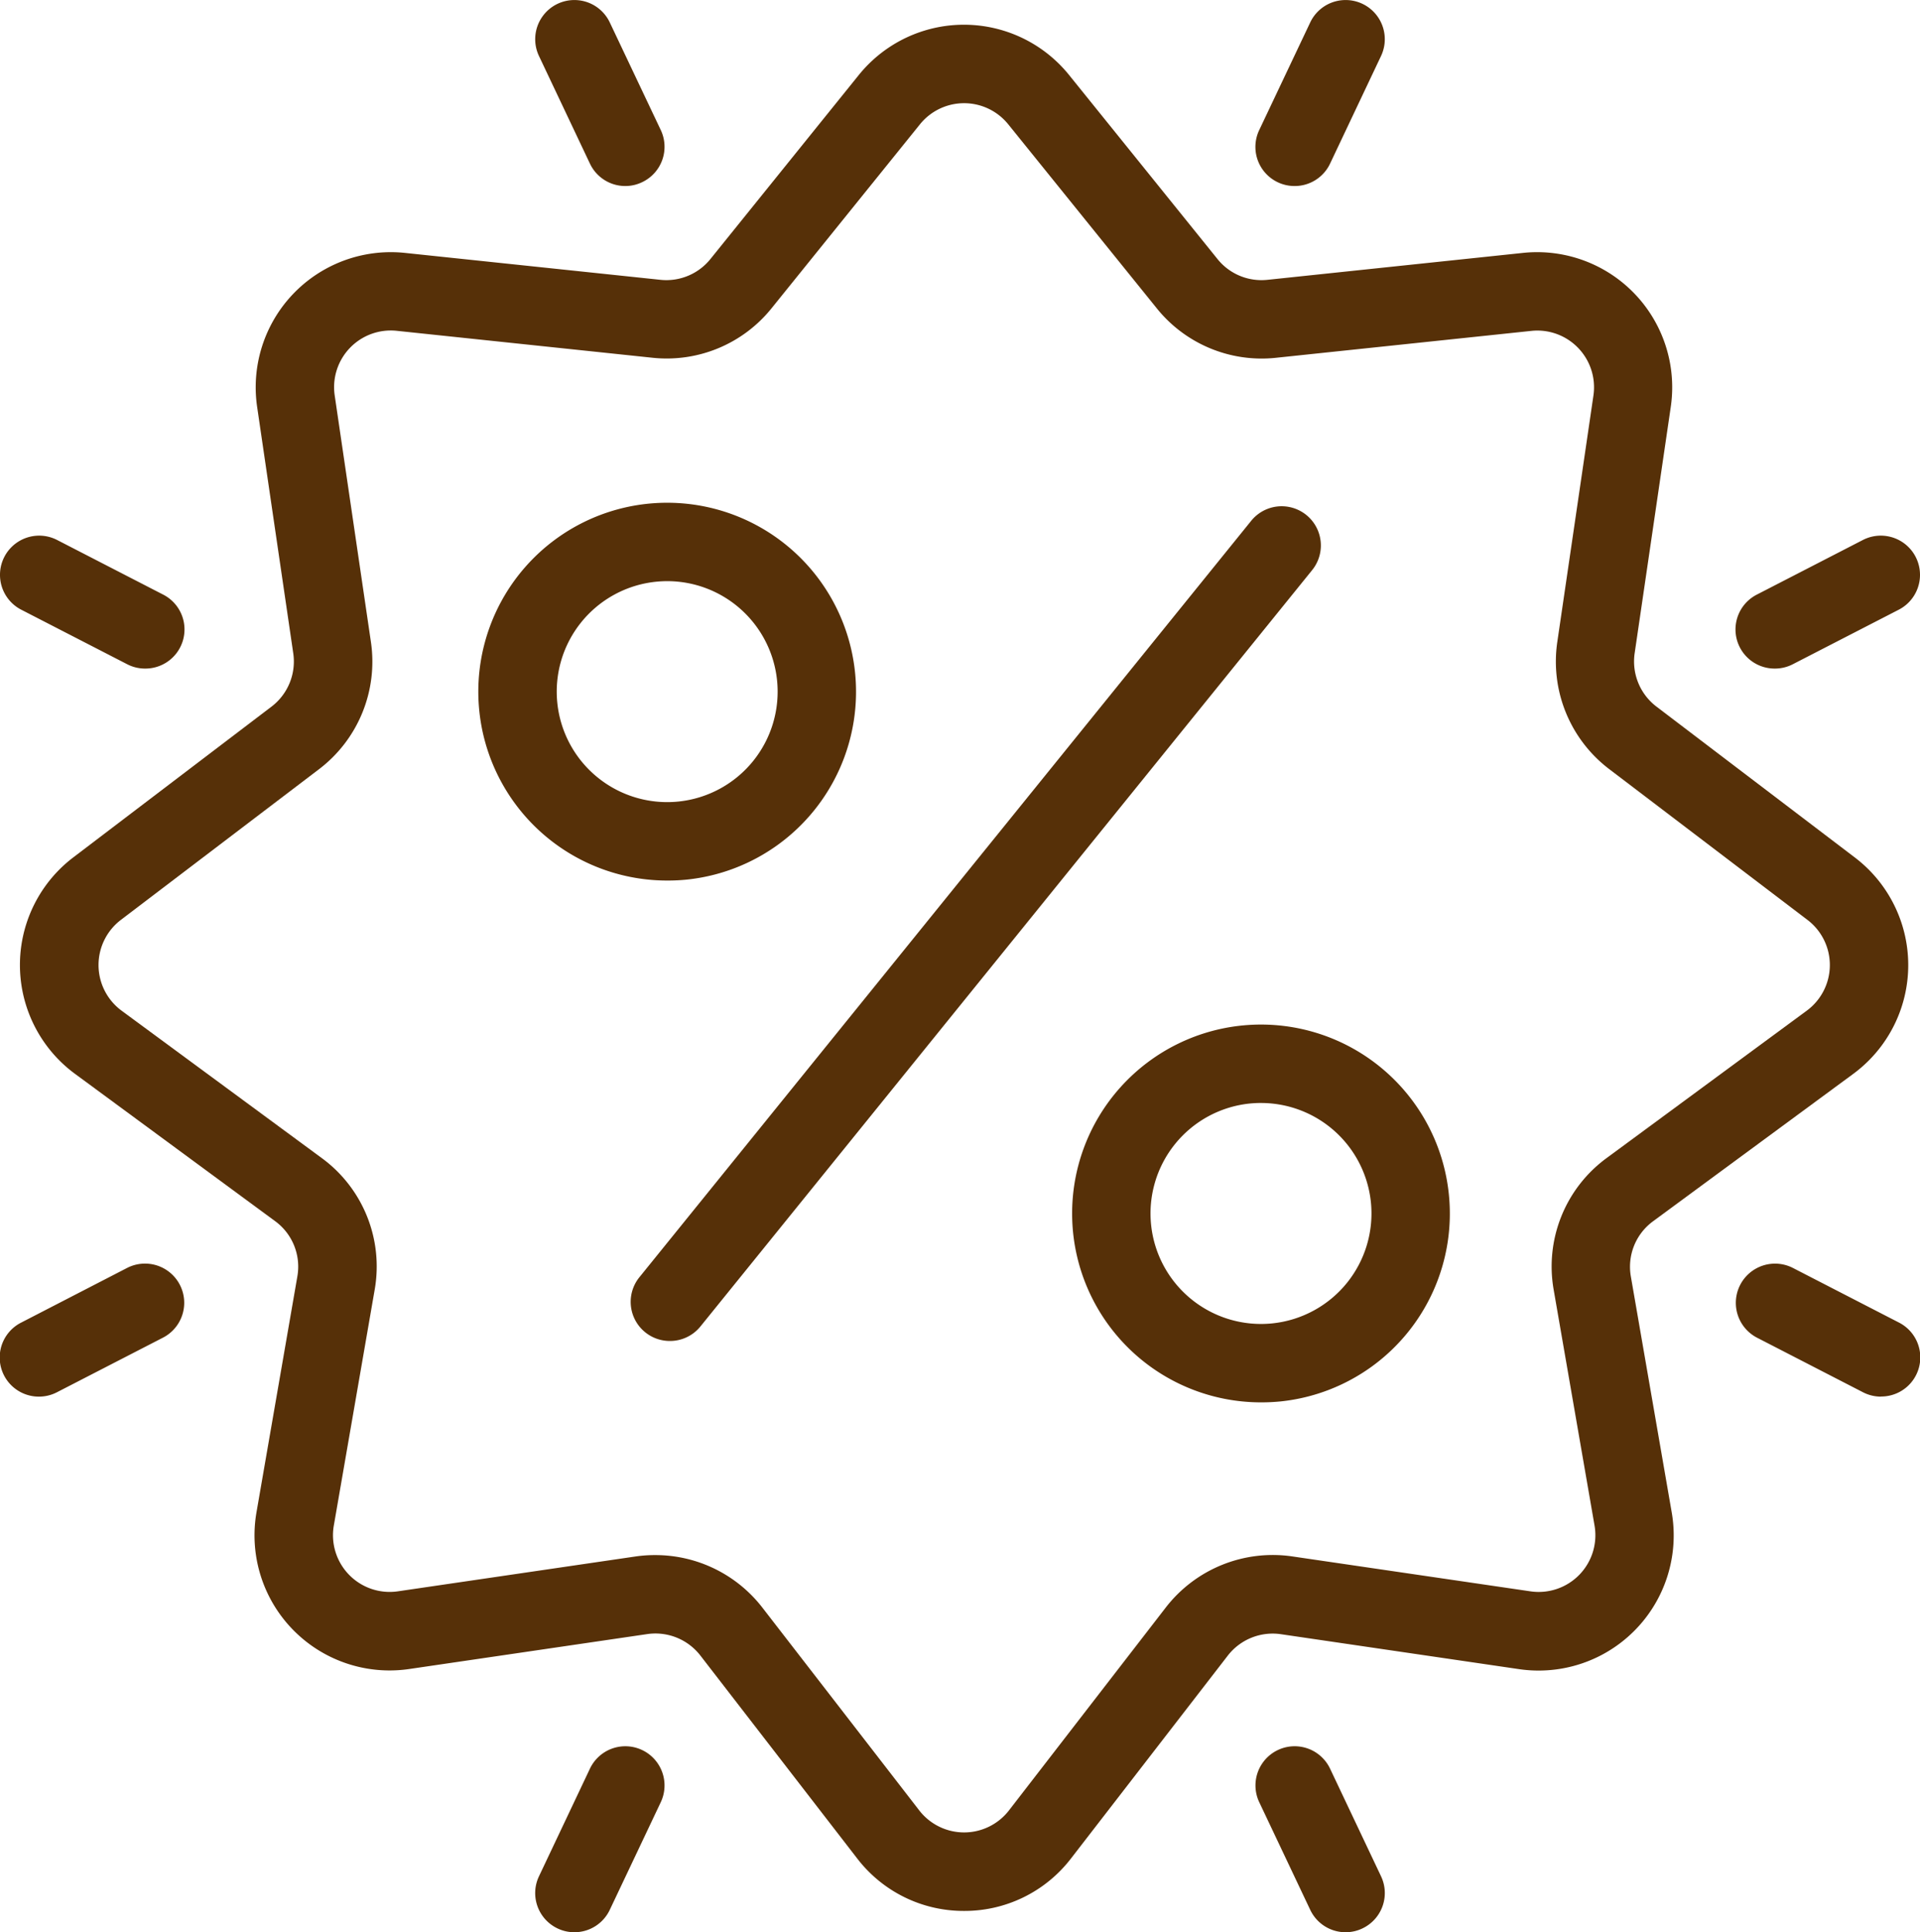 <?xml version="1.0" encoding="UTF-8"?>
<svg xmlns="http://www.w3.org/2000/svg" id="Layer_1" data-name="Layer 1" viewBox="0 0 736.37 740.88">
  <defs>
    <style>.cls-1{fill:#563008;}</style>
  </defs>
  <title>icone-rabais-produits</title>
  <path class="cls-1" d="M409.39,762.54a51.45,51.45,0,0,1-41-20.11L308.23,664.6a21.8,21.8,0,0,0-20.36-8.21l-91.34,13.4A51.81,51.81,0,0,1,138,609.69l15.67-90.42a21.61,21.61,0,0,0-8.53-21.22L68.39,441.57a51.81,51.81,0,0,1-.64-83l76-57.79a21.74,21.74,0,0,0,8.35-20.46l-13.86-94.52a51.82,51.82,0,0,1,56.68-59l98,10.32a21.69,21.69,0,0,0,19.2-8l56.88-70.53a51.81,51.81,0,0,1,80.65,0l56.89,70.53a21.64,21.64,0,0,0,19.2,8l98-10.32a51.81,51.81,0,0,1,56.68,59l-13.86,94.52A21.74,21.74,0,0,0,675,300.82l76,57.79a51.8,51.8,0,0,1-.63,83l-76.73,56.48a21.61,21.61,0,0,0-8.53,21.22l15.67,90.42a51.81,51.81,0,0,1-58.56,60.1l-91.34-13.4a21.78,21.78,0,0,0-20.36,8.21l-60.17,77.83A51.46,51.46,0,0,1,409.39,762.54ZM291,626.1a51.88,51.88,0,0,1,41,20.11L392.19,724a21.75,21.75,0,0,0,34.4,0l60.17-77.83a51.88,51.88,0,0,1,48.5-19.56L626.61,640a21.74,21.74,0,0,0,24.57-25.22L635.51,524.4a51.53,51.53,0,0,1,20.33-50.56l76.72-56.48a21.73,21.73,0,0,0,.27-34.82l-76-57.79A51.79,51.79,0,0,1,636.89,276l13.86-94.51A21.74,21.74,0,0,0,627,156.7l-98,10.32a51.62,51.62,0,0,1-45.74-19L426.31,77.49a21.75,21.75,0,0,0-33.85,0L335.57,148a51.61,51.61,0,0,1-45.74,19l-98-10.32A21.74,21.74,0,0,0,168,181.48L181.89,276A51.79,51.79,0,0,1,162,324.75l-76,57.79a21.75,21.75,0,0,0,.27,34.82l76.72,56.48a51.49,51.49,0,0,1,20.33,50.56l-15.67,90.42A21.74,21.74,0,0,0,192.17,640l91.34-13.39A51.25,51.25,0,0,1,291,626.1Z" transform="translate(-39.63 -29.83)"></path>
  <path class="cls-1" d="M279.47,101.16a15,15,0,0,1-13.59-8.6L246.34,51.3A15,15,0,0,1,273.5,38.44l19.55,41.25a15,15,0,0,1-7.16,20A14.83,14.83,0,0,1,279.47,101.16Z" transform="translate(-39.63 -29.83)"></path>
  <path class="cls-1" d="M95.24,286.18a14.89,14.89,0,0,1-6.87-1.68L47.78,263.61a15,15,0,0,1,13.76-26.73l40.59,20.9a15,15,0,0,1-6.89,28.4Z" transform="translate(-39.63 -29.83)"></path>
  <path class="cls-1" d="M259.91,770.71a14.83,14.83,0,0,1-6.42-1.45,15,15,0,0,1-7.15-20L265.88,708a15,15,0,0,1,27.17,12.86L273.5,762.11A15,15,0,0,1,259.91,770.71Z" transform="translate(-39.63 -29.83)"></path>
  <path class="cls-1" d="M54.68,565.34a15,15,0,0,1-6.9-28.4L88.37,516a15,15,0,0,1,13.76,26.73l-40.59,20.9A15,15,0,0,1,54.68,565.34Z" transform="translate(-39.63 -29.83)"></path>
  <path class="cls-1" d="M536.16,101.16a15,15,0,0,1-13.58-21.47l19.55-41.25A15,15,0,0,1,569.29,51.3L549.75,92.56A15,15,0,0,1,536.16,101.16Z" transform="translate(-39.63 -29.83)"></path>
  <path class="cls-1" d="M720.39,286.18a15,15,0,0,1-6.89-28.4l40.59-20.9a15,15,0,0,1,13.76,26.73L727.26,284.5A14.89,14.89,0,0,1,720.39,286.18Z" transform="translate(-39.63 -29.83)"></path>
  <path class="cls-1" d="M555.72,770.71a15,15,0,0,1-13.59-8.6l-19.55-41.26A15,15,0,0,1,549.75,708l19.54,41.25a15,15,0,0,1-7.15,20A14.87,14.87,0,0,1,555.72,770.71Z" transform="translate(-39.63 -29.83)"></path>
  <path class="cls-1" d="M761,565.34a15,15,0,0,1-6.86-1.67l-40.59-20.9A15,15,0,1,1,727.26,516l40.59,20.9a15,15,0,0,1-6.9,28.4Z" transform="translate(-39.63 -29.83)"></path>
  <path class="cls-1" d="M296.57,544a15,15,0,0,1-11.68-24.48l234.61-290a15,15,0,0,1,23.37,18.91l-234.6,290A15,15,0,0,1,296.57,544Z" transform="translate(-39.63 -29.83)"></path>
  <path class="cls-1" d="M295.46,367.46a72.43,72.43,0,1,1,72.08-80h0a72.42,72.42,0,0,1-64.42,79.63A73.38,73.38,0,0,1,295.46,367.46Zm.14-114.8a43,43,0,0,0-4.53.24,42.36,42.36,0,1,0,46.57,37.68h0a42.36,42.36,0,0,0-42-37.92Z" transform="translate(-39.63 -29.83)"></path>
  <path class="cls-1" d="M523.12,567.54a72.43,72.43,0,1,1,72.16-80h0a72.41,72.41,0,0,1-64.41,79.63A74.81,74.81,0,0,1,523.12,567.54Zm.22-114.8c-1.5,0-3,.08-4.53.23a42.37,42.37,0,1,0,46.58,37.69h0a42.38,42.38,0,0,0-42-37.91Z" transform="translate(-39.63 -29.83)"></path>
</svg>
